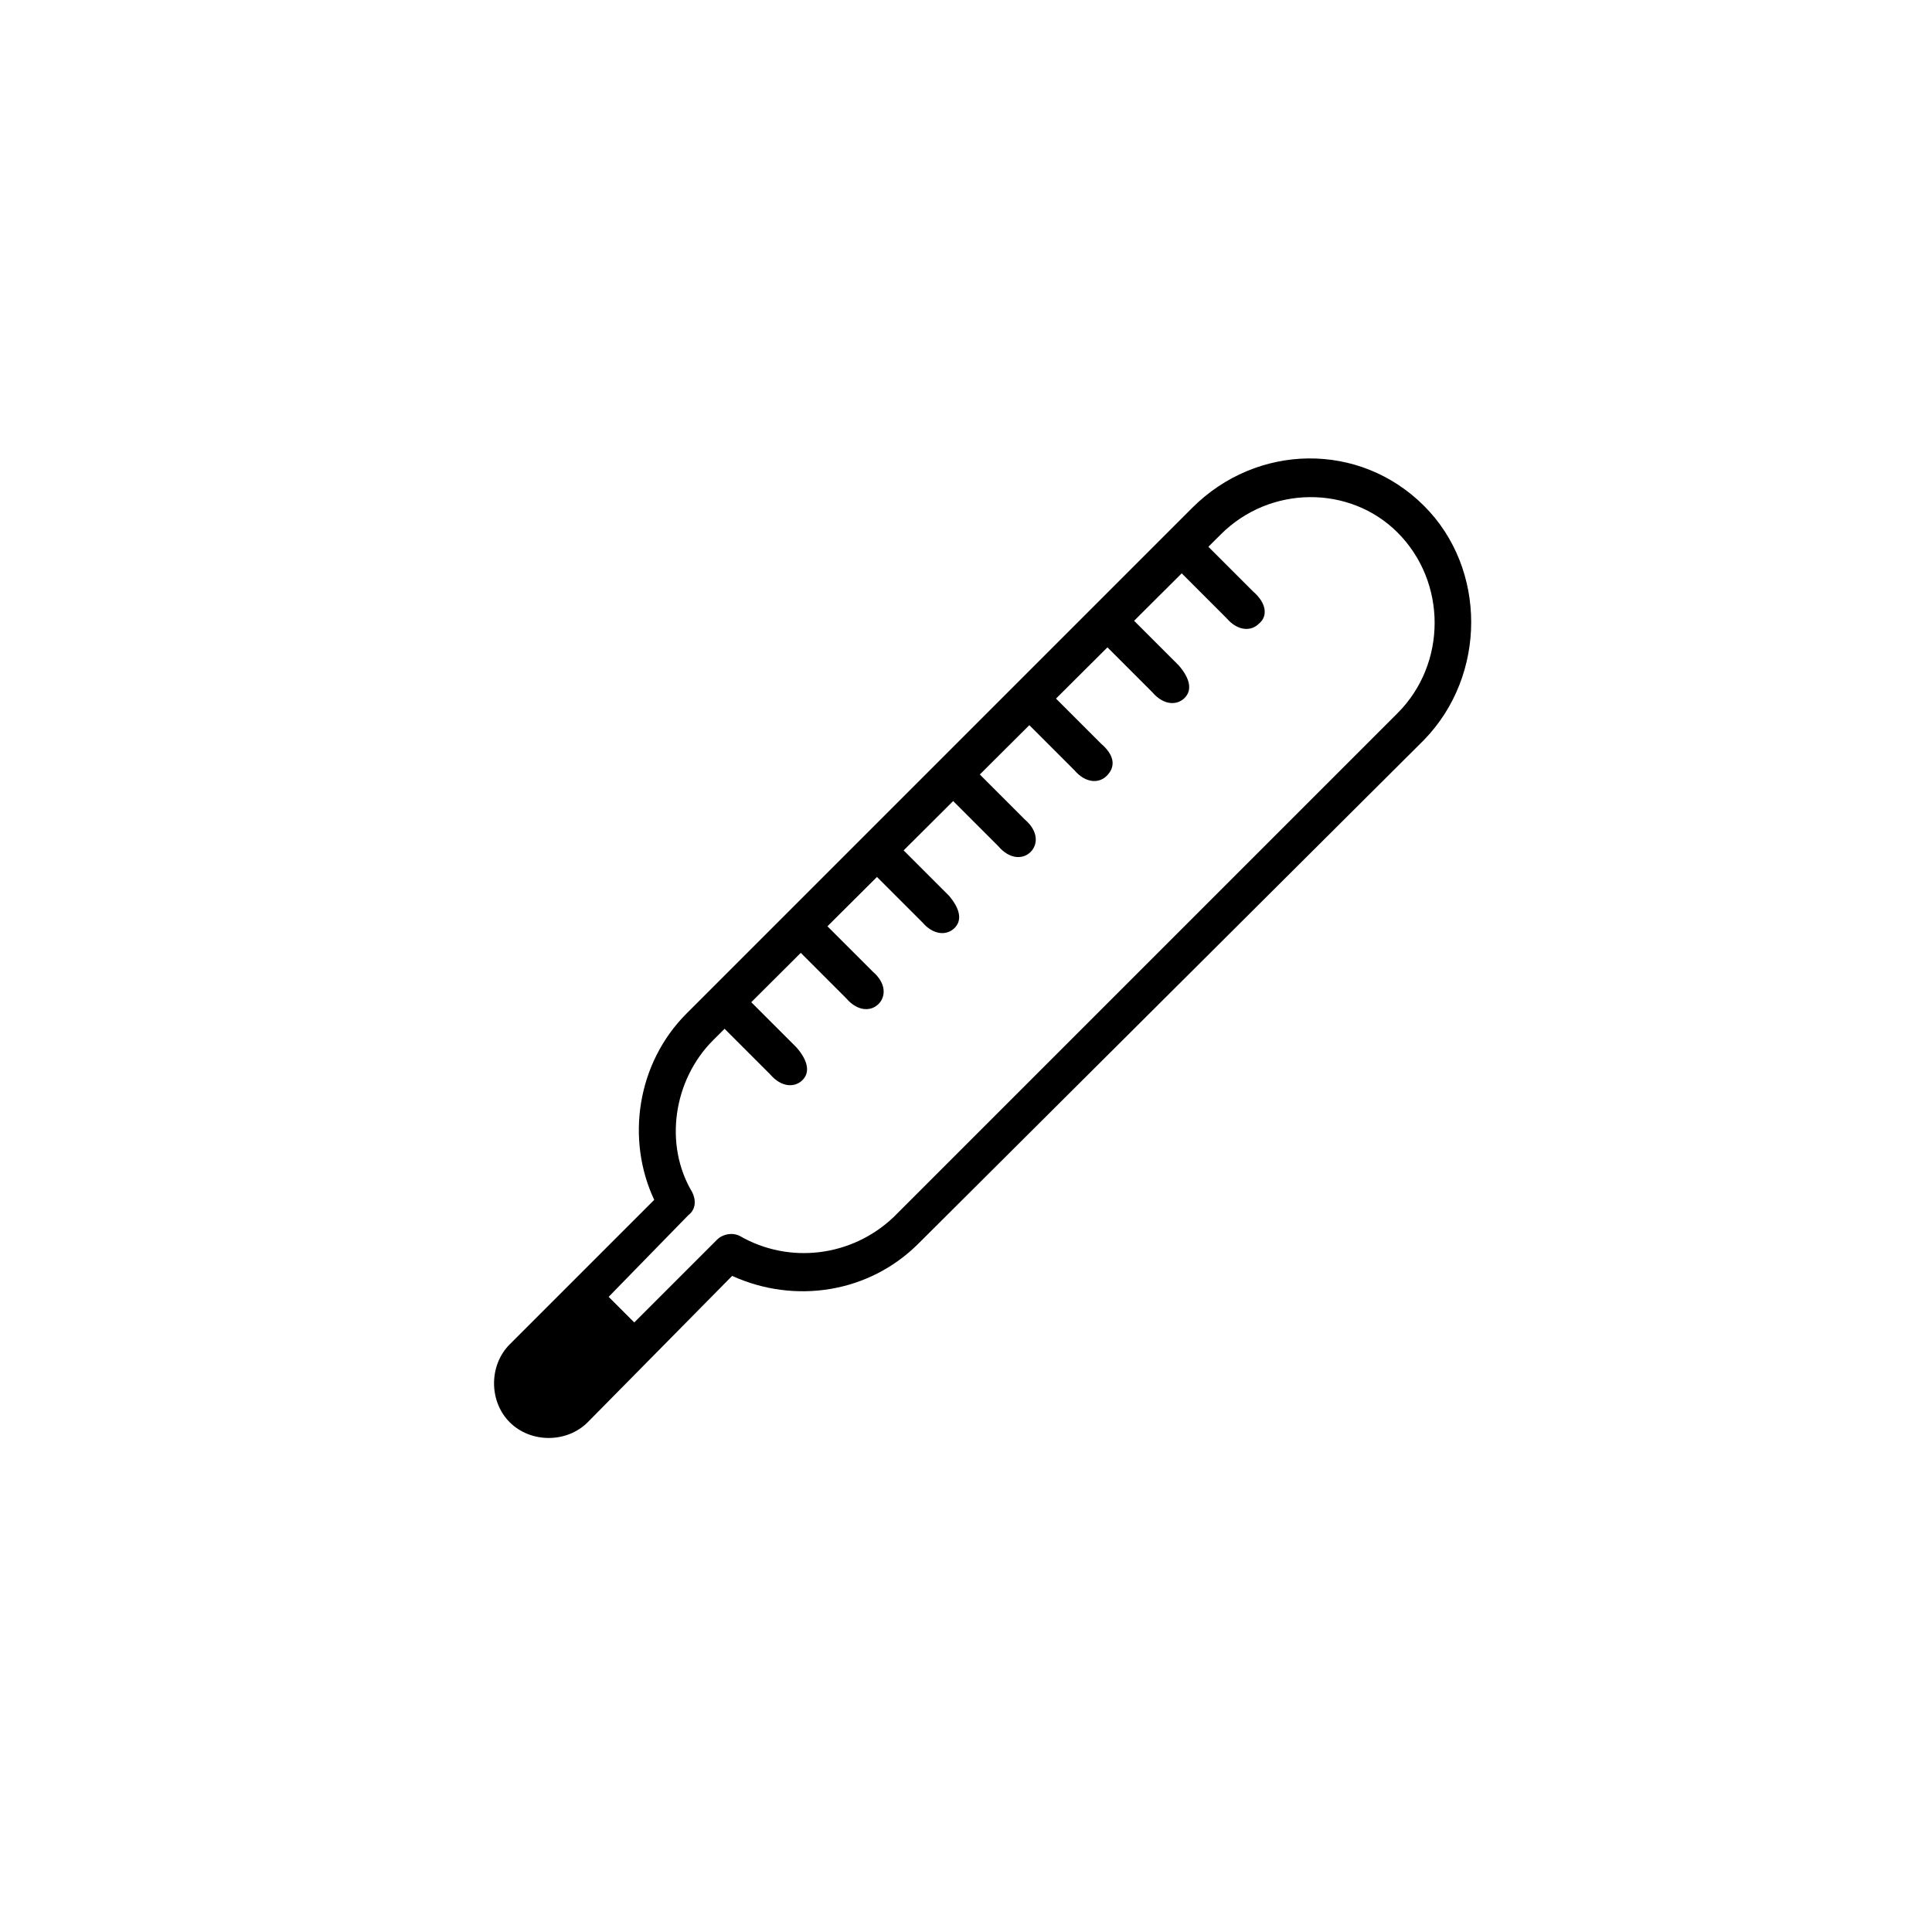 <?xml version="1.0" encoding="UTF-8"?>
<!-- Uploaded to: ICON Repo, www.svgrepo.com, Generator: ICON Repo Mixer Tools -->
<svg fill="#000000" width="800px" height="800px" version="1.1" viewBox="144 144 512 512" xmlns="http://www.w3.org/2000/svg">
 <g>
  <path d="m521.42 340.05-134.02 133.51c-13.098 13.098-32.746 16.121-49.375 8.566l-38.285 38.793c-5.543 5.543-15.113 5.543-20.656 0-5.543-5.543-5.543-15.113 0-20.656l38.289-38.289c-7.559-16.121-4.535-36.273 8.566-49.375l134.01-134.01c17.129-17.129 44.336-17.633 61.465-0.504 16.625 16.625 16.625 44.836 0 61.969zm-235.28 167.26c-2.016 2.016-1.512 5.039 0 6.551 2.016 2.016 5.039 1.512 6.551 0l41.312-41.312c1.512-1.512 4.031-2.016 6.047-1.008 13.098 7.559 29.727 5.543 40.809-5.039l133.51-133.51c13.098-13.098 13.098-34.762 0-47.863-12.594-12.594-33.754-12.594-46.855 0.504l-134.52 134.02c-10.578 10.578-13.098 27.711-5.543 40.305 1.008 2.016 1.008 4.535-1.008 6.047z"/>
  <path d="m315.86 498.24-19.145 19.145c-4.031 4.031-10.078 3.527-13.602 0-4.031-4.031-3.527-10.078 0-13.602l19.145-19.145z"/>
  <path d="m356.67 430.23c-2.016 2.016-5.543 2.016-8.566-1.512l-13.098-13.098c-3.023-3.023-3.527-6.551-1.512-8.566s5.543-2.016 8.566 1.512l13.098 13.098c3.023 3.527 3.527 6.551 1.512 8.566z"/>
  <path d="m376.82 410.07c-2.016 2.016-5.543 2.016-8.566-1.512l-13.098-13.098c-3.023-3.023-3.527-6.551-1.512-8.566 2.016-2.016 5.543-2.016 8.566 1.512l13.098 13.098c3.527 3.023 3.527 6.551 1.512 8.566z"/>
  <path d="m396.98 389.92c-2.016 2.016-5.543 2.016-8.566-1.512l-13.098-13.098c-3.023-3.023-3.527-6.551-1.512-8.566s5.543-2.016 8.566 1.512l13.098 13.098c3.023 3.527 3.527 6.551 1.512 8.566z"/>
  <path d="m417.13 369.77c-2.016 2.016-5.543 2.016-8.566-1.512l-13.098-13.098c-3.023-3.023-3.527-6.551-1.512-8.566s5.543-2.016 8.566 1.512l13.098 13.098c3.527 3.023 3.527 6.551 1.512 8.566z"/>
  <path d="m437.28 349.62c-2.016 2.016-5.543 2.016-8.566-1.512l-13.098-13.098c-3.023-3.023-3.527-6.551-1.512-8.566s5.543-2.016 8.566 1.512l13.098 13.098c3.527 3.023 4.031 6.047 1.512 8.566z"/>
  <path d="m457.94 328.96c-2.016 2.016-5.543 2.016-8.566-1.512l-13.098-13.098c-3.023-3.023-3.527-6.551-1.512-8.566s5.543-2.016 8.566 1.512l13.098 13.098c3.023 3.527 3.527 6.551 1.512 8.566z"/>
  <path d="m477.59 309.31c-2.016 2.016-5.543 2.016-8.566-1.512l-13.098-13.098c-3.023-3.023-3.527-6.551-1.512-8.566s5.543-2.016 8.566 1.512l13.098 13.098c3.527 3.023 4.031 6.551 1.512 8.566z"/>
 </g>
</svg>